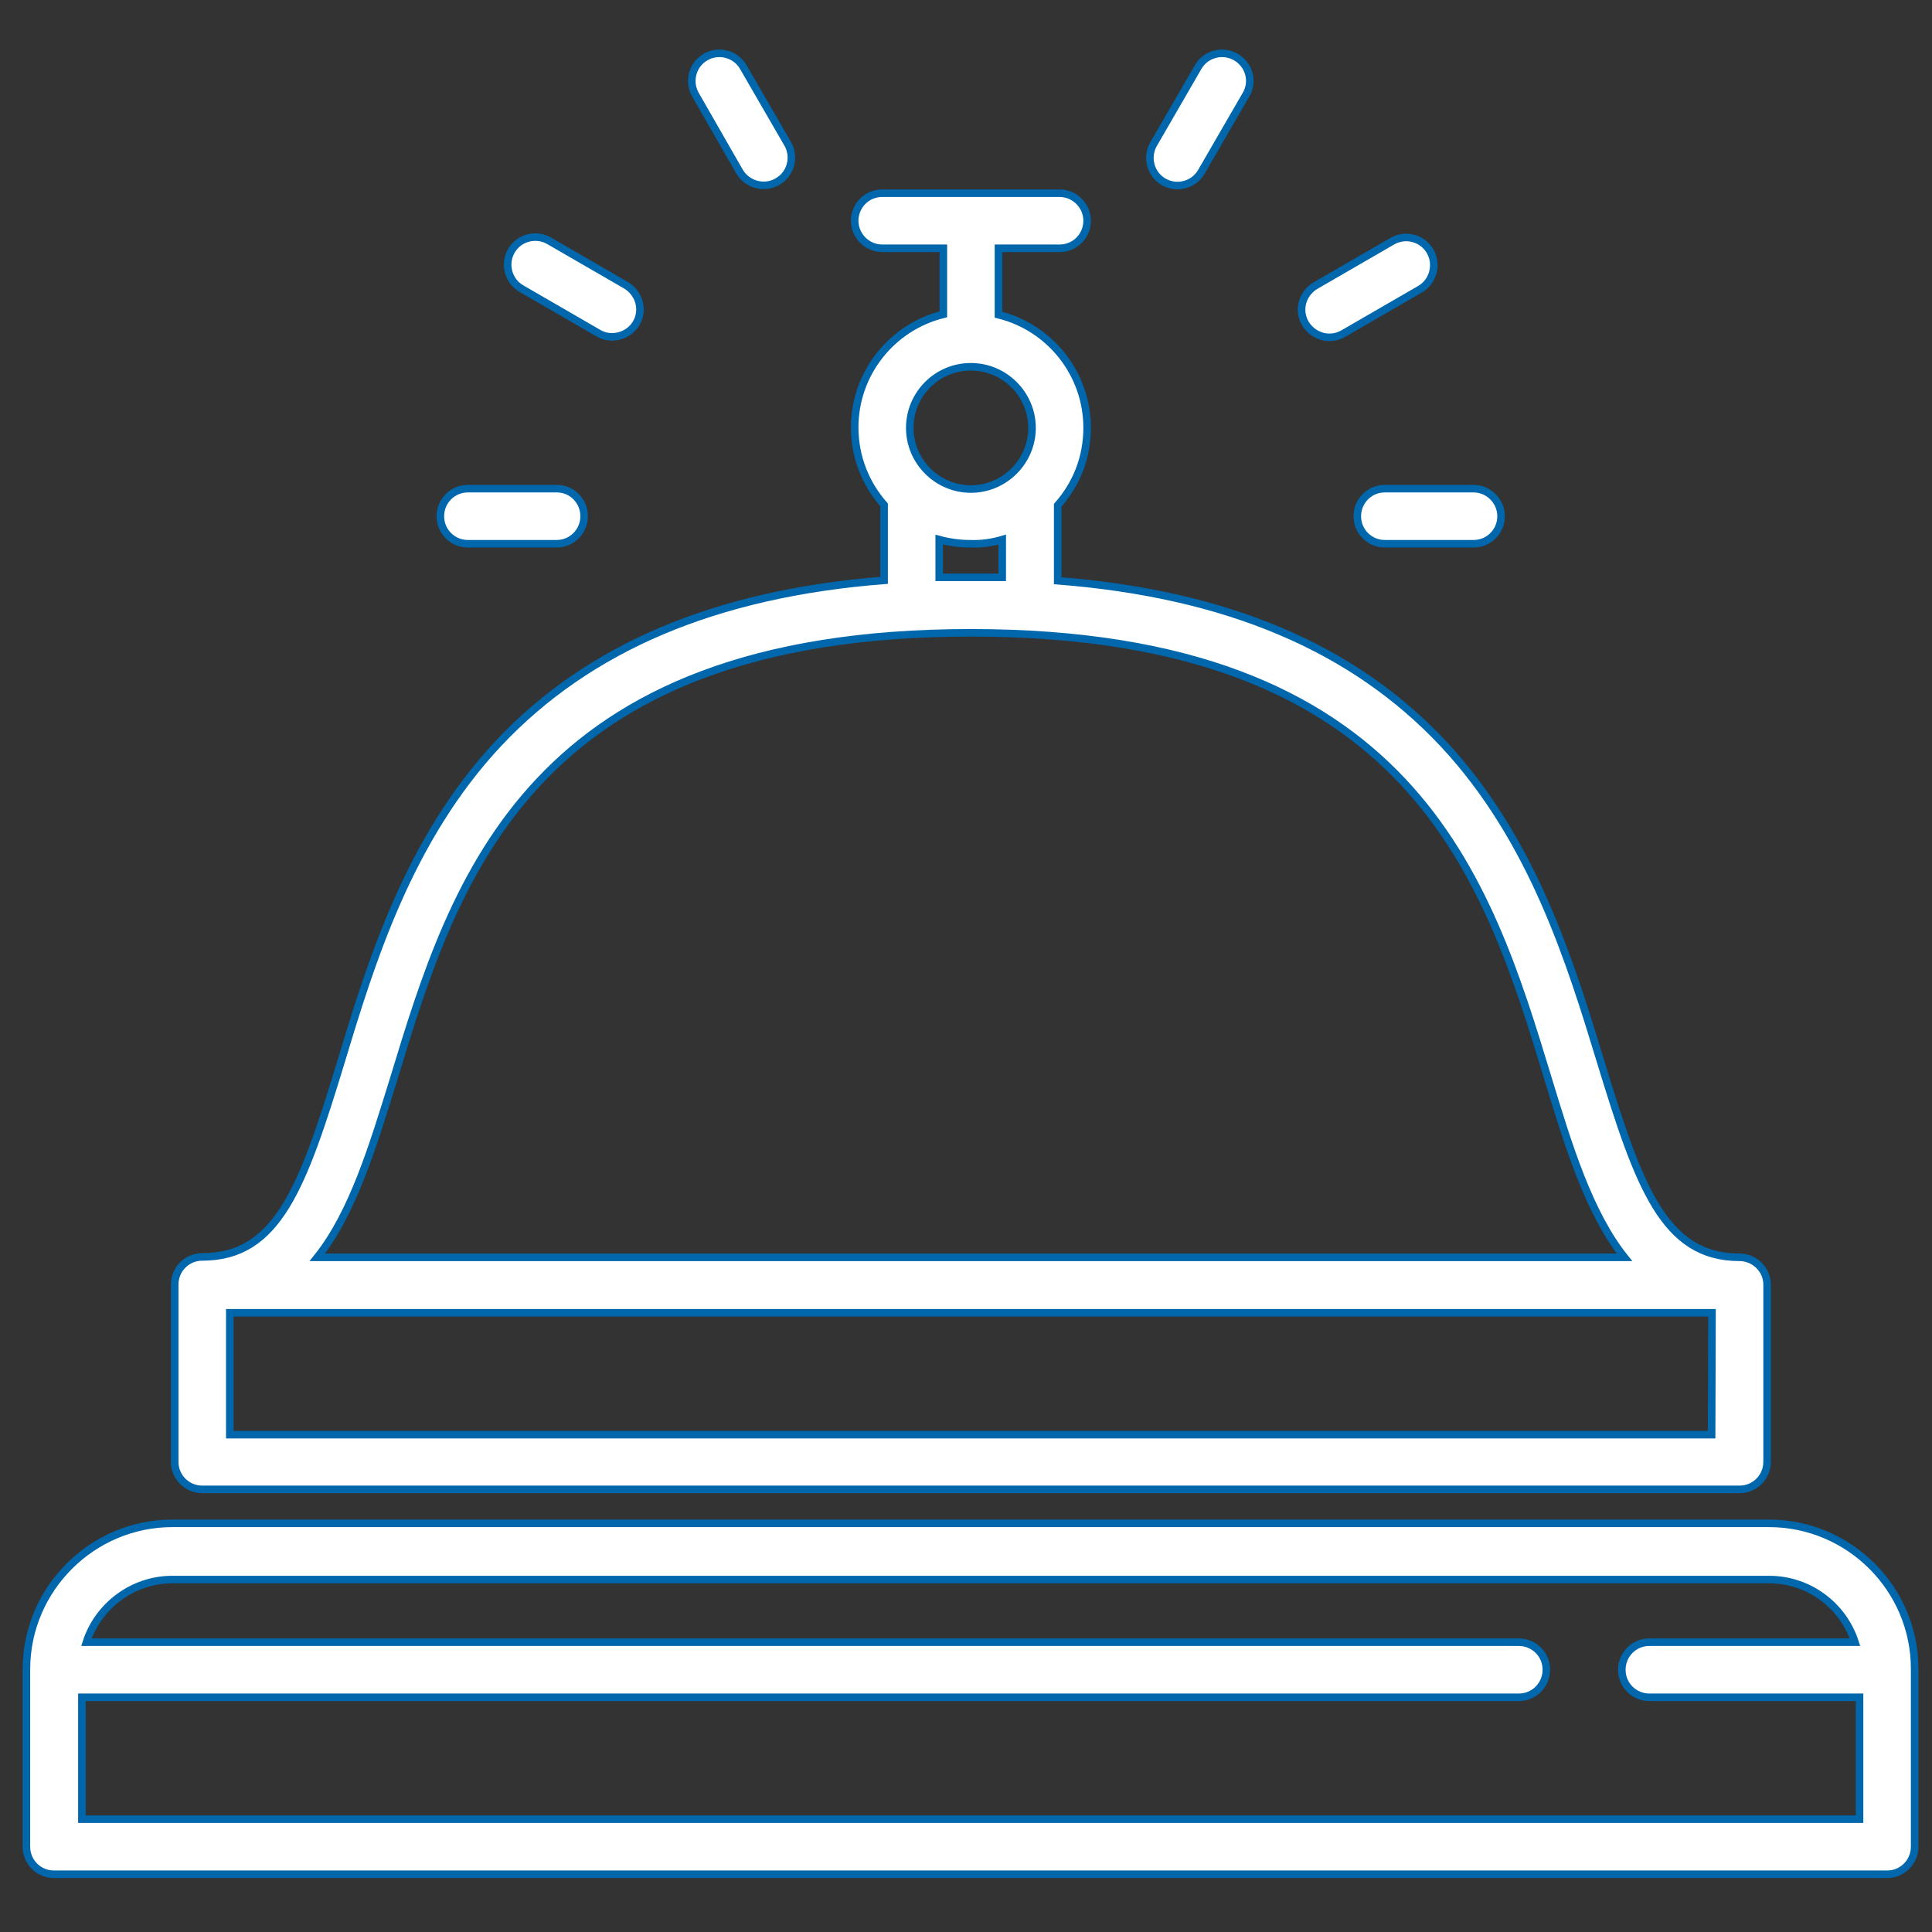 <?xml version="1.0" encoding="utf-8"?>
<!-- Generator: Adobe Illustrator 22.1.0, SVG Export Plug-In . SVG Version: 6.00 Build 0)  -->
<svg version="1.1" id="Capa_1" xmlns="http://www.w3.org/2000/svg" xmlns:xlink="http://www.w3.org/1999/xlink" x="0px" y="0px"
	 viewBox="0 0 512 512" style="enable-background:new 0 0 512 512;" xml:space="preserve">
<rect x="0" y="0" width="512" height="512" fill="#333333" stroke="none"/>
<style type="text/css">
	.st0{fill:#FFFFFF;stroke:#0067AD;stroke-width:2;stroke-miterlimit:10;}
</style>
<g>
	<g>
		<path class="st0" d="M468.8,403.7H45.7C24.4,403.7,7,421.1,7,442.4v47c0,4.1,3.3,7.3,7.3,7.3h485.8c4.1,0,7.3-3.3,7.3-7.3v-47
			C507.5,421.1,490.1,403.7,468.8,403.7z M492.8,482.1H21.7v-32.3h380.8c4.1,0,7.3-3.3,7.3-7.3c0-4.1-3.3-7.3-7.3-7.3H22.9
			c3.1-9.6,12.2-16.6,22.8-16.6h423.1c10.7,0,19.7,7,22.8,16.6h-54.5c-4.1,0-7.3,3.3-7.3,7.3c0,4.1,3.3,7.3,7.3,7.3h55.7
			L492.8,482.1L492.8,482.1z"/>
	</g>
</g>
<g>
	<g>
		<path class="st0" d="M461,333.2c-20,0-26.7-18.7-36.8-51.8c-8-26.2-17.9-58.8-41.7-84.3c-23.9-25.5-57.5-39.7-102.2-43.2v-20
			c4.9-5.5,7.8-12.6,7.8-20.5c0-14.5-10-26.7-23.5-30V65.8h16.2c4.1,0,7.3-3.3,7.3-7.3s-3.3-7.3-7.3-7.3h-47c-4.1,0-7.3,3.3-7.3,7.3
			s3.3,7.3,7.3,7.3h16.2v17.5c-13.5,3.3-23.5,15.5-23.5,30c0,7.9,3,15.1,7.8,20.5v20c-44.7,3.5-78.3,17.8-102.2,43.2
			c-23.8,25.4-33.8,58.1-41.7,84.3c-10.1,33.1-16.7,51.8-36.8,51.8c-4.1,0-7.3,3.3-7.3,7.3v47c0,4.1,3.3,7.3,7.3,7.3H461
			c4.1,0,7.3-3.3,7.3-7.3v-47C468.3,336.5,465,333.2,461,333.2z M257.3,97.2c8.9,0,16.2,7.3,16.2,16.2c0,8.9-7.3,16.2-16.2,16.2
			c-8.9,0-16.2-7.3-16.2-16.2S248.3,97.2,257.3,97.2z M265.6,143v10h-16.7v-10c2.6,0.7,5.4,1.1,8.3,1.1
			C260.1,144.2,262.9,143.8,265.6,143z M104.4,285.7c16-52.6,35.9-118,152.9-118c117,0,136.9,65.4,152.9,118
			c5.5,18.1,10.9,35.7,20.3,47.5H84.1C93.5,321.4,98.8,303.8,104.4,285.7z M453.6,380.2H60.9v-32.3h392.8L453.6,380.2L453.6,380.2z"
			/>
	</g>
</g>
<g>
	<g>
		<path class="st0" d="M208.8,38.2L197,17.8c-2-3.5-6.5-4.7-10-2.7c-3.5,2-4.7,6.5-2.7,10L196,45.5c2.2,3.7,7.2,4.8,10.7,2.2
			C209.7,45.6,210.6,41.4,208.8,38.2z"/>
	</g>
</g>
<g>
	<g>
		<path class="st0" d="M165.9,75.6l-20.4-11.8c-3.5-2-8-0.8-10,2.7c-2,3.5-0.8,8,2.7,10l20.4,11.8c3.7,2.2,8.7,0.5,10.4-3.4
			C170.5,81.5,169.1,77.5,165.9,75.6z"/>
	</g>
</g>
<g>
	<g>
		<path class="st0" d="M147.6,129.5H124c-4.1,0-7.3,3.3-7.3,7.3c0,4.1,3.3,7.3,7.3,7.3h23.5c4.1,0,7.3-3.3,7.3-7.3
			S151.6,129.5,147.6,129.5z"/>
	</g>
</g>
<g>
	<g>
		<path class="st0" d="M327.5,15.1c-3.5-2-8-0.8-10,2.7l-11.8,20.4c-2,3.5-0.8,8,2.7,10c3.5,2,8,0.8,10-2.7l11.8-20.4
			C332.3,21.6,331,17.1,327.5,15.1z"/>
	</g>
</g>
<g>
	<g>
		<path class="st0" d="M379,66.6c-2-3.5-6.5-4.7-10-2.7l-20.4,11.8c-2.7,1.6-4.2,4.8-3.5,7.9c0.7,3.3,3.8,5.8,7.2,5.8
			c1.2,0,2.5-0.3,3.7-1l20.4-11.8C379.8,74.6,381,70.1,379,66.6z"/>
	</g>
</g>
<g>
	<g>
		<path class="st0" d="M390.5,129.5H367c-4.1,0-7.3,3.3-7.3,7.3c0,4.1,3.3,7.3,7.3,7.3h23.5c4.1,0,7.3-3.3,7.3-7.3
			S394.5,129.5,390.5,129.5z"/>
	</g>
</g>
</svg>
